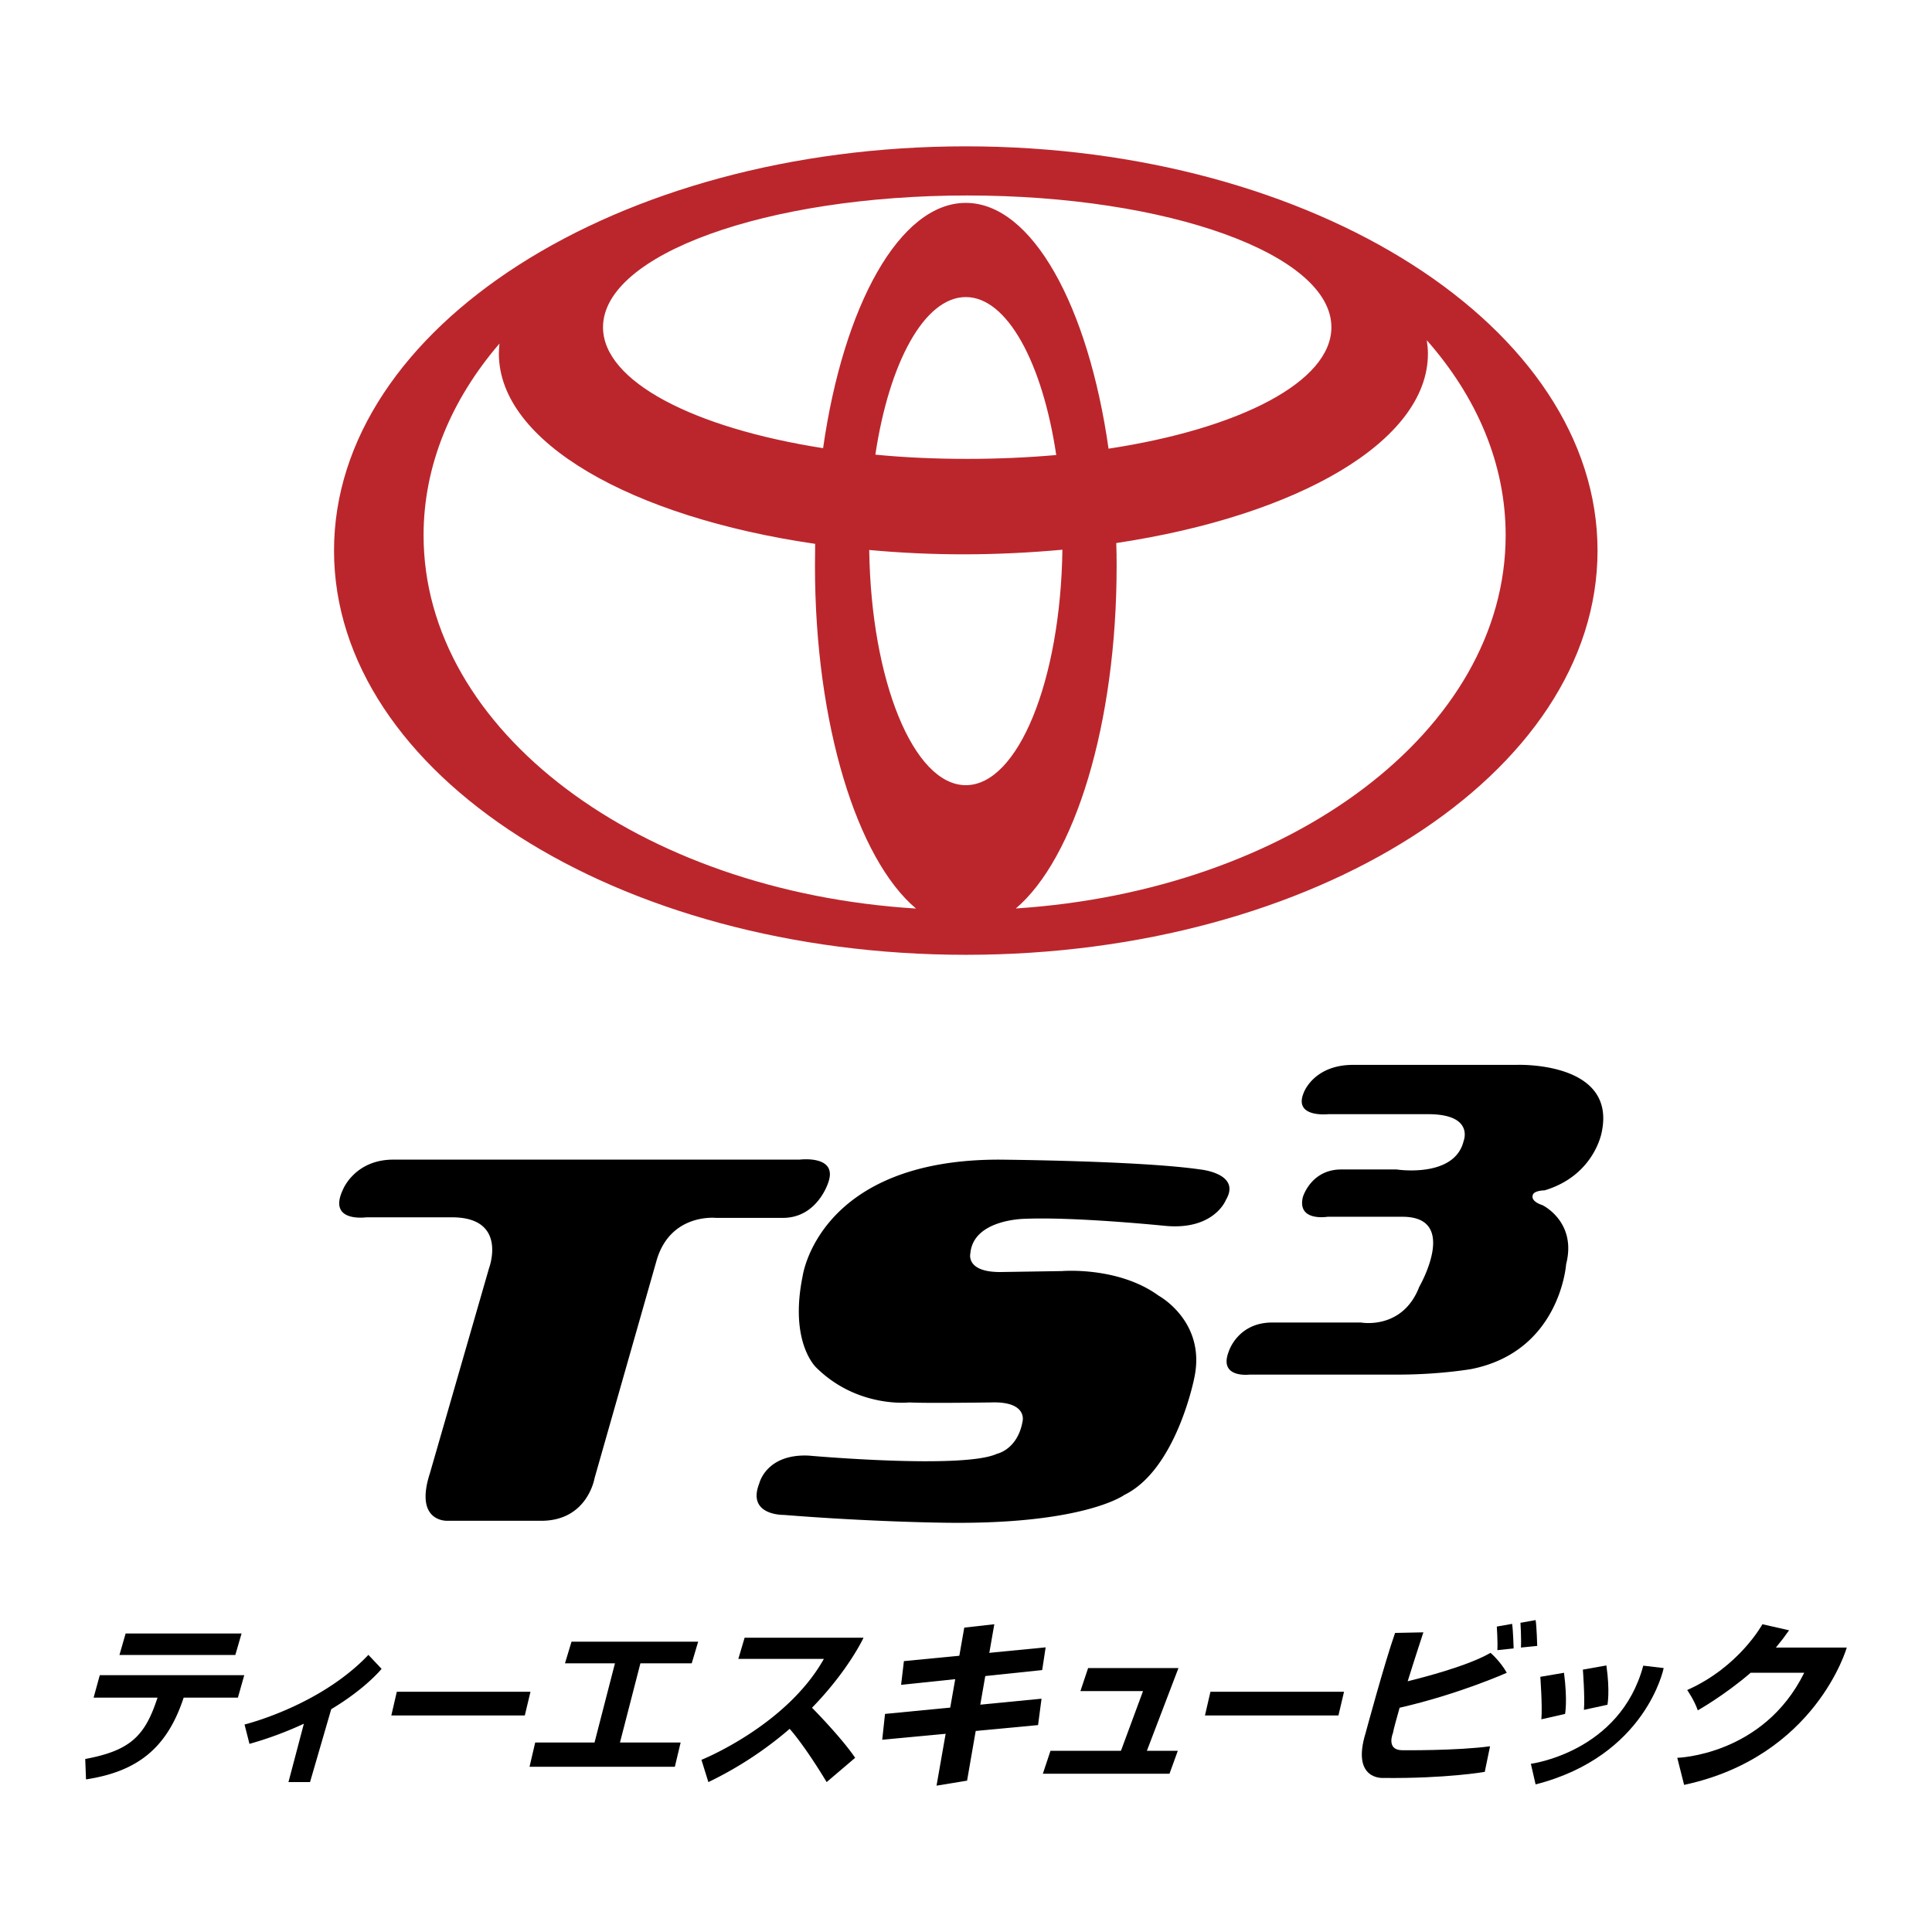 <svg xmlns="http://www.w3.org/2000/svg" width="2500" height="2500" viewBox="0 0 192.756 192.756"><g fill-rule="evenodd" clip-rule="evenodd"><path fill="#fff" d="M0 0h192.756v192.756H0V0z"/><path d="M101.348 90.638c5.861-4.968 10.059-18.372 10.059-34.181 0-.757-.008-1.525-.037-2.277 18.094-2.719 31.094-10.146 31.094-18.89 0-.452-.045-.894-.113-1.346 4.994 5.668 7.869 12.328 7.869 19.459-.001 19.467-21.456 35.448-48.872 37.235zM42.26 53.403c0-6.979 2.767-13.532 7.572-19.124-.027.338-.058.673-.058 1.011 0 8.82 13.222 16.305 31.555 18.969-.008.73-.019 1.46-.019 2.198 0 15.817 4.211 29.251 10.081 34.189-27.547-1.7-49.131-17.727-49.131-37.243zm54.1-33.162c-6.603 0-12.213 10.244-14.24 24.473-12.905-2.016-21.957-6.657-21.957-12.066 0-7.256 16.277-13.145 36.341-13.145s36.33 5.889 36.33 13.145c0 5.448-9.176 10.127-22.234 12.116-2.026-14.26-7.639-24.523-14.24-24.523zm.144 25.541c-3.17 0-6.237-.134-9.168-.422 1.375-9.188 4.892-15.722 9.024-15.722 4.122 0 7.649 6.553 9.021 15.76-2.832.25-5.82.384-8.877.384zm-.144 32.555c-5.208 0-9.455-10.416-9.637-23.465 3.034.28 6.178.433 9.397.433 3.391 0 6.686-.172 9.877-.46-.183 13.047-4.421 23.492-9.637 23.492zm0-63.737c-34.813 0-63.034 18.056-63.034 40.332 0 22.28 28.221 40.329 63.034 40.329 34.802 0 63.026-18.048 63.026-40.329.001-22.276-28.224-40.332-63.026-40.332z" fill="#bb262c"/><path d="M39.245 115.696h40.539s3.835-.49 2.854 2.277c0 0-1.076 3.535-4.524 3.535h-6.69s-4.524-.487-5.908 4.22l-6.199 21.755s-.692 4.246-5.314 4.246h-9.359s-3.342.184-1.757-4.726l5.908-20.488s1.912-5.063-3.699-5.063h-8.561s-3.893.548-2.315-2.775c-.001 0 1.182-2.981 5.025-2.981zM80.083 127.306s1.575-11.609 19.582-11.609c0 0 14.08.106 20.082.98 0 0 4.133.396 2.559 3.046 0 0-1.174 3.056-6.094 2.577 0 0-8.869-.904-13.883-.703 0 0-5.219 0-5.516 3.459 0 0-.49 1.855 2.959 1.855l6.199-.096s5.609-.482 9.646 2.468c0 0 4.727 2.565 3.545 8.16 0 0-1.77 9.166-6.996 11.712 0 0-4.139 3.057-18.497 2.758 0 0-7.082-.096-15.453-.769 0 0-3.745.087-2.459-3.151 0 0 .684-2.95 4.911-2.768 0 0 15.46 1.384 18.806-.183 0 0 2.064-.414 2.555-3.266 0 0 .49-1.98-3.152-1.855 0 0-6.485.096-8.158 0 0 0-5.132.595-9.253-3.451 0 .001-2.758-2.458-1.383-9.164zM132.537 111.161s-3.535.396-2.459-2.151c0 0 .98-2.768 4.93-2.768h16.336s9.936-.384 8.465 6.688c0 0-.703 4.333-5.709 5.834 0 0-1.191 0-1.191.566 0 0-.193.518.99.913 0 0 3.439 1.661 2.354 5.881 0 0-.576 8.686-9.443 10.464 0 0-3.145.556-7.275.556H124.67s-3.15.396-2.066-2.334c0 0 .893-2.862 4.324-2.862h8.859s4.143.776 5.814-3.565c0 0 4.035-6.986-1.672-6.986h-7.477s-3.045.509-2.469-1.951c0 0 .797-2.768 3.834-2.768h5.525s5.793.904 6.688-2.854c0 0 1.076-2.662-3.547-2.662h-9.946v-.001zM24.101 162.974l-.624 2.144h-11.56l.616-2.144h11.568zm.269 4.159l-.635 2.239h-5.41l-.068.201c-1.662 4.893-4.611 7.188-9.675 7.957l-.079-2.035c4.383-.817 5.911-2.22 7.131-5.881l.087-.242H9.34l.615-2.239H24.37zM69.656 163.791l-.643 2.16h-5.12l-2.038 7.899h6.052l-.577 2.421H52.831l.566-2.421h5.919l2.038-7.899h-4.987l.653-2.16h12.636zM38.071 166.501l-1.315-1.395c-4.862 5.121-12.358 6.948-12.358 6.948l.491 1.932a36.087 36.087 0 0 0 5.429-2.011L28.78 177.8h2.152l2.114-7.273c3.489-2.094 5.025-4.026 5.025-4.026zM52.926 168.786H39.59l-.547 2.364H52.36l.566-2.364zM134.094 168.786h-13.328l-.547 2.364h13.318l.557-2.364zM86.154 163.396H74.29l-.627 2.114h8.534c-3.748 6.679-12.214 10.069-12.214 10.069l.692 2.221a36.913 36.913 0 0 0 8.111-5.314c1.719 1.98 3.688 5.314 3.688 5.314l2.844-2.422c-1.114-1.662-3.429-4.113-4.304-4.995 3.672-3.779 5.14-6.987 5.14-6.987zM96.205 162.388l2.998-.338s-1.949 11.165-2.717 15.605l-3.048.501 2.767-15.768z"/><path d="M90.183 165.73l14.141-1.373-.345 2.267-14.077 1.471.281-2.365zM88.298 170.998l15.616-1.519-.346 2.633-15.548 1.46.278-2.574zM107.795 168.718h6.246l-2.434 6.584h2.579l3.39-8.88h-9.014l-.767 2.296z"/><path d="M104.807 174.678h12.703l-.828 2.285h-12.635l.76-2.285zM139.916 174.621c-1.672 0-.939-1.722-.939-1.722.076-.452.346-1.373.662-2.517 5.93-1.356 10.693-3.489 10.693-3.489-.68-1.201-1.623-1.988-1.623-1.988-2.258 1.307-6.668 2.44-8.264 2.835.779-2.5 1.566-4.881 1.566-4.881l-2.824.058c-1.047 2.969-2.939 9.982-2.939 9.982-1.463 4.756 1.787 4.488 1.787 4.488 6.271.066 10.1-.607 10.1-.607l.527-2.555c-3.295.453-8.746.396-8.746.396zM149.393 164.636l1.623-.172s-.057-1.923-.154-2.451l-1.525.27c-.001-.001.102 1.497.056 2.353zM151.746 164.376l1.623-.163s-.057-2.046-.162-2.576l-1.51.27c0-.001.098 1.508.049 2.469zM153.783 171.535l2.365-.537s.258-1.288-.107-4.104l-2.363.402s.22 2.97.105 4.239zM158.029 170.593l2.346-.51s.27-1.324-.105-3.92l-2.346.414s.213 2.776.105 4.016z"/><path d="M152.734 175.975s8.898-1.145 11.215-9.792l2.037.239s-1.73 8.784-12.779 11.609l-.473-2.056zM177.182 164.376c.471-.566.912-1.144 1.314-1.721l-2.66-.605s-2.309 4.258-7.504 6.564c0 0 .691.979 1.057 2.027 0 0 2.615-1.461 5.275-3.748h5.342c-4.074 8.264-12.664 8.484-12.664 8.484l.682 2.702c13.145-2.816 16.229-13.704 16.229-13.704h-7.071v.001z"/></g></svg>